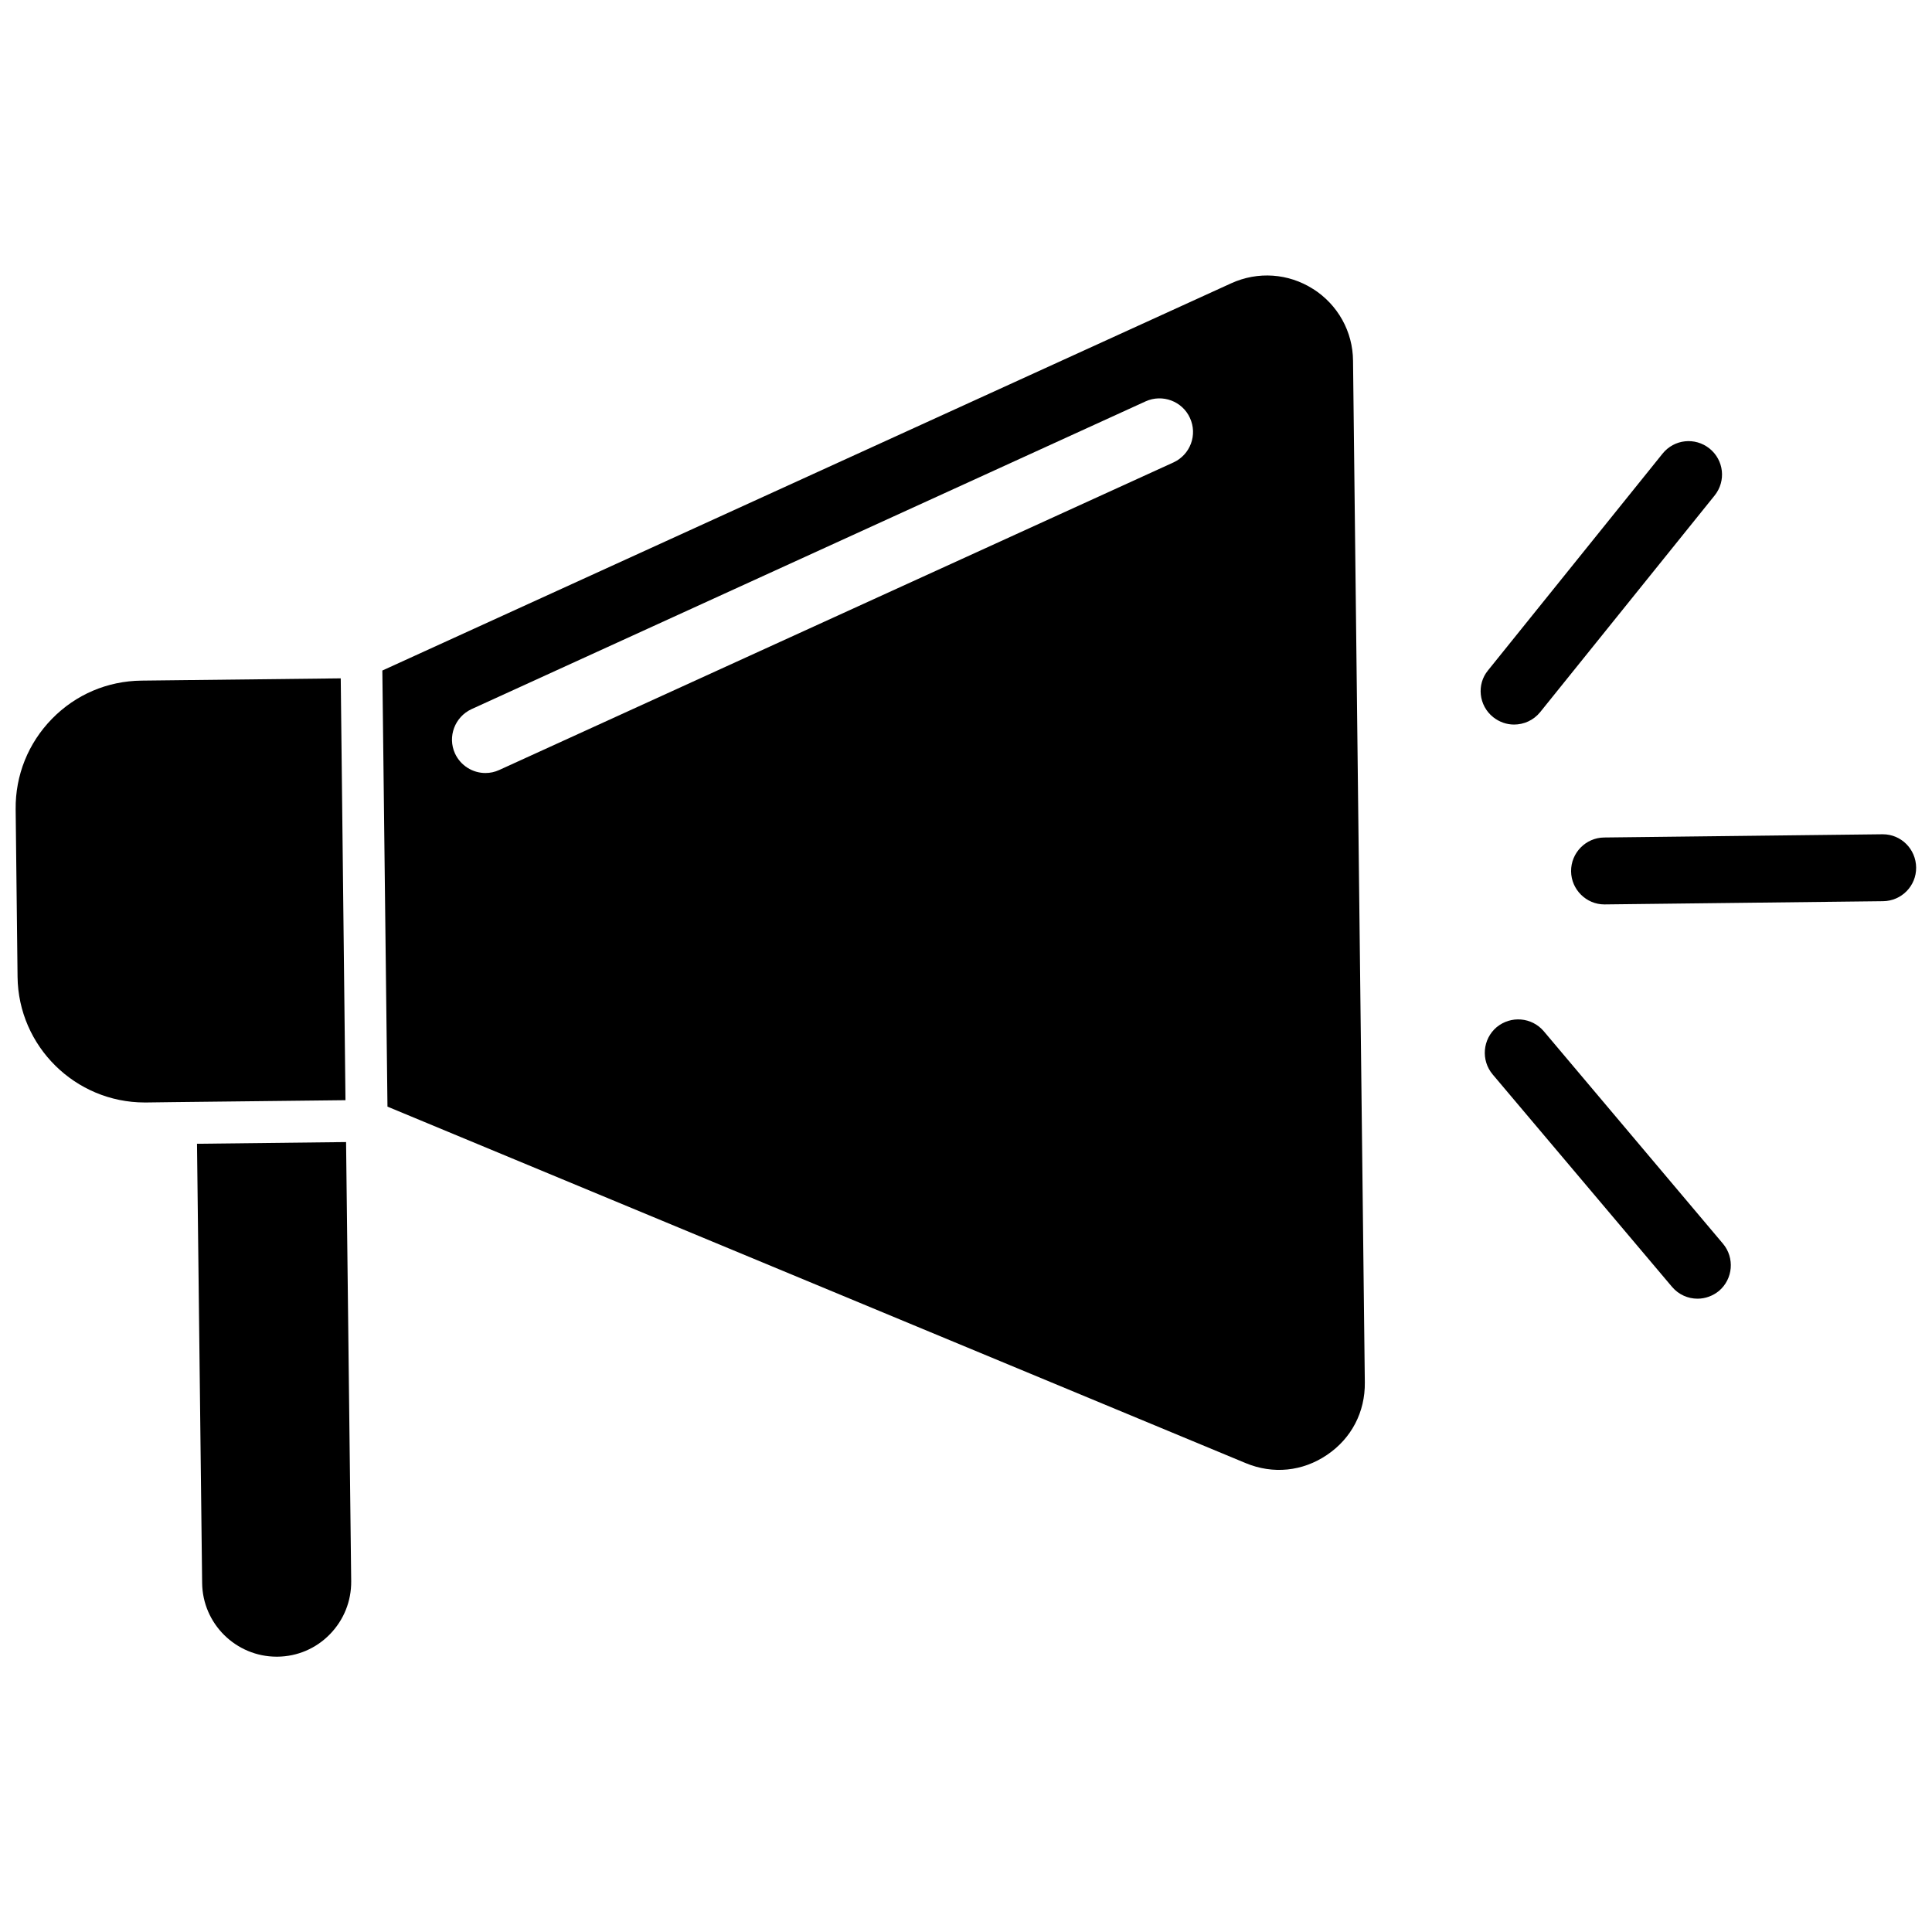 <?xml version="1.0" encoding="UTF-8"?>
<!-- Uploaded to: ICON Repo, www.iconrepo.com, Generator: ICON Repo Mixer Tools -->
<svg width="800px" height="800px" version="1.1" viewBox="144 144 512 512" xmlns="http://www.w3.org/2000/svg">
 <defs>
  <clipPath id="b">
   <path d="m560 365h91.902v19h-91.902z"/>
  </clipPath>
  <clipPath id="a">
   <path d="m148.09 323h87.906v114h-87.906z"/>
  </clipPath>
 </defs>
 <path d="m539.7 334.05c1.664 1.309 3.578 1.965 5.543 1.965 2.57 0 5.141-1.109 6.902-3.273l46.25-57.434c3.074-3.828 2.469-9.371-1.359-12.445-3.828-3.074-9.371-2.469-12.445 1.359l-46.25 57.434c-3.074 3.727-2.469 9.32 1.359 12.395z"/>
 <path d="m553.11 417.28c-3.176-3.727-8.715-4.18-12.496-1.059-3.727 3.176-4.18 8.766-1.059 12.496l47.559 56.324c1.762 2.066 4.231 3.125 6.75 3.125 2.016 0 4.031-0.707 5.691-2.066 3.727-3.176 4.18-8.766 1.059-12.496z"/>
 <g clip-path="url(#b)">
  <path d="m642.98 365.09h-0.102l-73.758 0.855c-4.887 0.051-8.816 4.082-8.766 8.969 0.051 4.836 4.031 8.766 8.816 8.766h0.102l73.758-0.855c4.887-0.051 8.816-4.031 8.766-8.918-0.047-4.887-3.977-8.816-8.816-8.816z"/>
 </g>
 <g clip-path="url(#a)">
  <path d="m234.3 323.77-52.801 0.602c-9.02 0.102-17.43 3.68-23.73 10.129-6.297 6.449-9.723 14.965-9.621 23.98l0.504 44.387c0.203 18.438 15.316 33.301 33.703 33.301h0.402l7.707-0.102h0.102l44.988-0.504z"/>
 </g>
 <path d="m491.99 220.59c-6.551-4.18-14.66-4.734-21.715-1.512l-224.95 102.62 1.359 115.57 227.42 94.465c7.254 3.023 15.113 2.215 21.562-2.168 6.5-4.383 10.125-11.387 10.027-19.195l-3.125-270.75c-0.047-7.758-4.027-14.863-10.578-19.043zm-36.977 45.945-178.7 81.516c-1.211 0.555-2.418 0.805-3.68 0.805-3.324 0-6.551-1.914-8.062-5.188-2.016-4.434-0.051-9.672 4.383-11.738l178.65-81.566c4.434-2.016 9.723-0.051 11.738 4.383 2.07 4.484 0.105 9.723-4.328 11.789z"/>
 <path d="m196.21 447.11 1.359 116.38c0.102 10.832 8.969 19.547 19.75 19.547h0.203c5.289-0.051 10.227-2.168 13.906-5.945 3.68-3.777 5.691-8.766 5.644-14.055l-1.359-116.38z"/>
</svg>